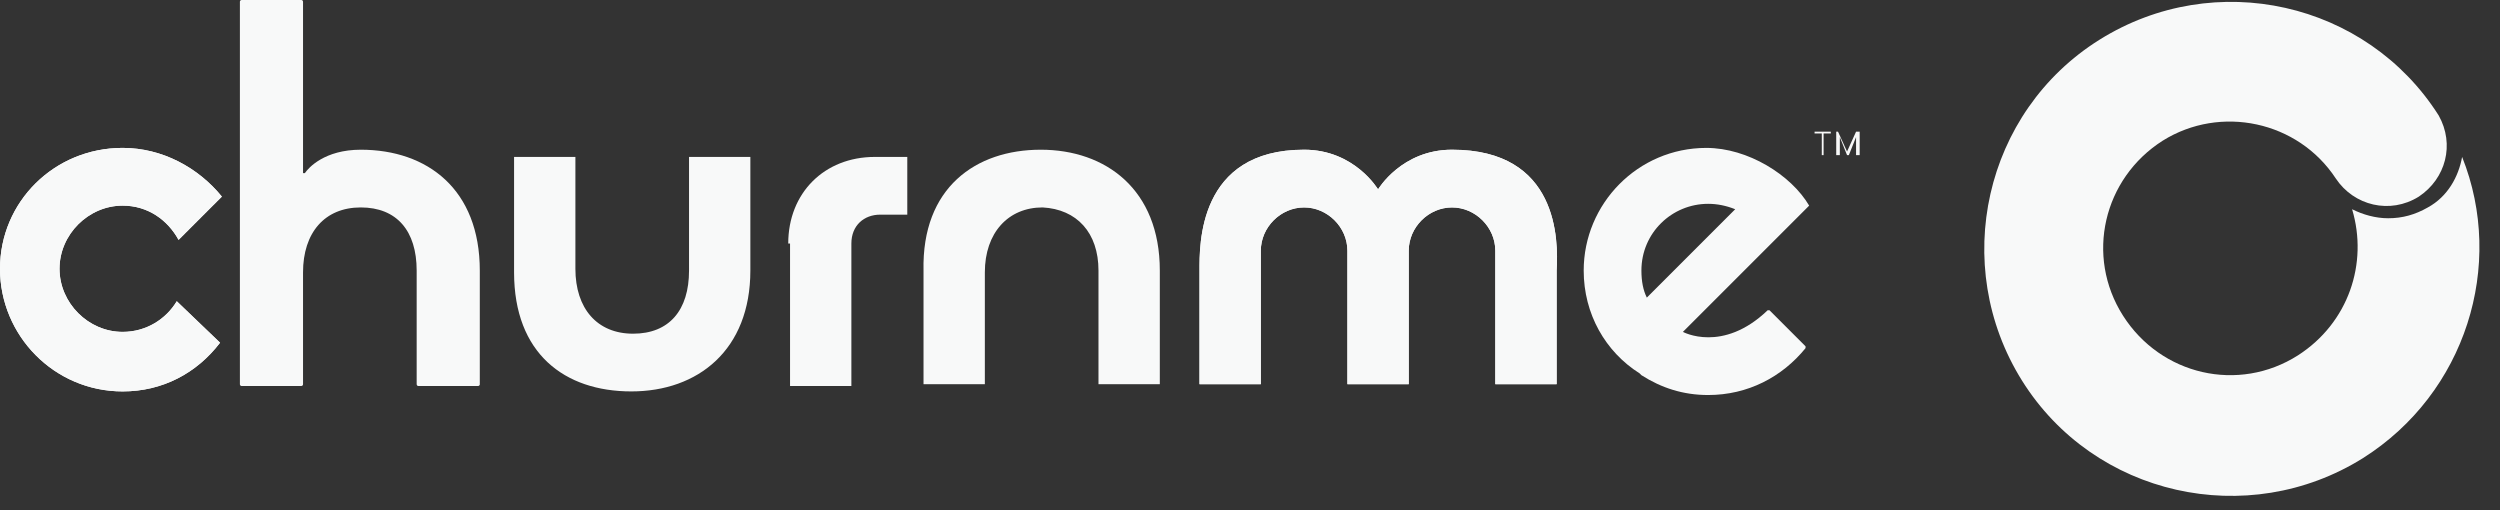<svg xmlns="http://www.w3.org/2000/svg" xmlns:xlink="http://www.w3.org/1999/xlink" id="Layer_1" x="0px" y="0px" viewBox="0 0 138.6 28.3" xml:space="preserve"><rect x="0" y="0" width="138.6" height="28.3" fill="#333333" stroke="none"/><path fill="#F8F9F9" d="M28.5,15.1V8.7c0,0,0,0,0,0h3.4c0,0,0,0,0,0l0,6.2c0,2.2,1.2,3.6,3.2,3.6c2,0,3.1-1.3,3.1-3.5V8.7 c0,0,0,0,0,0h3.4c0,0,0,0,0,0v6.3c0,4.4-2.9,6.7-6.6,6.7S28.5,19.6,28.5,15.1z"></path><path fill="#F8F9F9" d="M57.7,8.3c3.6,0,6.6,2.2,6.6,6.7v6.3c0,0,0,0,0,0h-3.4c0,0,0,0,0,0v-6.3c0-2.1-1.2-3.4-3.1-3.5 c-1.9,0-3.2,1.4-3.2,3.6l0,6.2c0,0,0,0,0,0h-3.4c0,0,0,0,0,0v-6.3C51.1,10.4,54.1,8.3,57.7,8.3z"></path><path fill="#F8F9F9" d="M43.7,13.5c0-2.8,2-4.8,4.8-4.8h1.8v3.2h-1.5c-0.9,0-1.6,0.6-1.6,1.6v7.9c0,0,0,0,0,0h-3.4c0,0,0,0,0,0V13.5 z"></path><path fill="#F8F9F9" d="M80.5,8.3c-2.8,0-4.1,2.2-4.1,2.2s-1.3-2.2-4.1-2.2c-5.9,0-5.8,5.3-5.8,6.7c0,1,0,6.3,0,6.3c0,0,0,0,0,0h3.4 c0,0,0,0,0,0c0,0,0-7.3,0-7.4c0-1.3,1.1-2.4,2.4-2.4c1.3,0,2.4,1.1,2.4,2.4c0,0.1,0,7.4,0,7.4c0,0,0,0,0,0h3.4c0,0,0,0,0,0 c0,0,0-7.3,0-7.4c0-1.3,1.1-2.4,2.4-2.4c1.3,0,2.4,1.1,2.4,2.4c0,0.1,0,7.4,0,7.4c0,0,0,0,0,0h3.4c0,0,0,0,0,0c0,0,0-5.3,0-6.3 C86.4,13.3,86.4,8.3,80.5,8.3z"></path><path fill="#F8F9F9" d="M9.8,16.7c-0.6,1-1.7,1.7-3,1.7c-1.9,0-3.5-1.6-3.5-3.5c0-1.9,1.6-3.5,3.5-3.5c1.4,0,2.5,0.8,3.1,1.9 l2.4-2.4C11,9.3,9,8.2,6.8,8.2C3,8.2,0,11.2,0,14.9c0,3.7,3,6.8,6.8,6.8c2.2,0,4.1-1,5.4-2.7L9.8,16.7z"></path><path fill="#F8F9F9" d="M9.8,16.7c-0.6,1-1.7,1.7-3,1.7c-1.9,0-3.5-1.6-3.5-3.5c0-1.9,1.6-3.5,3.5-3.5c1.4,0,2.5,0.8,3.1,1.9 l2.4-2.4C11,9.3,9,8.2,6.8,8.2C3,8.2,0,11.2,0,14.9c0,3.7,3,6.8,6.8,6.8c2.2,0,4.1-1,5.4-2.7L9.8,16.7z"></path><path fill="#F8F9F9" d="M20,8.3c-2,0-2.9,1-3.1,1.3c0,0-0.1,0-0.1,0V0.1c0,0,0-0.1-0.1-0.1h-3.3c0,0-0.1,0-0.1,0.1v21.2 c0,0,0,0.1,0.1,0.1h3.3c0,0,0.1,0,0.1-0.1l0-6.2c0-2.2,1.2-3.6,3.2-3.6c2,0,3.1,1.3,3.1,3.5v6.3c0,0,0,0.1,0.1,0.1h3.3 c0,0,0.1,0,0.1-0.1v-6.3C26.6,10.5,23.7,8.3,20,8.3z"></path><path fill="#F8F9F9" d="M93.3,18.4l7-7c-1-1.7-3.4-3.2-5.7-3.2c-3.8,0-6.8,3.1-6.8,6.8c0,2.4,1.2,4.5,3.1,5.7l0.1,0.1l0,0 c1.1,0.7,2.3,1.1,3.7,1.1c2.2,0,4.1-1,5.4-2.6c0,0,0-0.1,0-0.1l-2-2c0,0-0.1,0-0.1,0C95.5,19.6,93.3,18.4,93.3,18.4z M91,15 c0-2.1,1.7-3.7,3.7-3.7c0.5,0,1,0.1,1.5,0.3l-4.9,4.9C91.1,16.1,91,15.6,91,15z"></path><path fill="#F8F9F9" d="M100.6,7.3h0.9v0.1h-0.4v1.2H101V7.4h-0.4V7.3z"></path><path fill="#F8F9F9" d="M101.7,7.3h0.2l0.5,1.1l0.5-1.1h0.2v1.3h-0.2v-1l-0.4,1h-0.1l-0.4-1v1h-0.2V7.3z"></path><path fill="#F8F9F9" d="M80.5,8.3c-2.8,0-4.1,2.2-4.1,2.2s-1.3-2.2-4.1-2.2c-5.9,0-5.8,5.3-5.8,6.7c0,1,0,6.3,0,6.3c0,0,0,0,0,0h3.4 c0,0,0,0,0,0c0,0,0-7.3,0-7.4c0-1.3,1.1-2.4,2.4-2.4c1.3,0,2.4,1.1,2.4,2.4c0,0.1,0,7.4,0,7.4c0,0,0,0,0,0h3.4c0,0,0,0,0,0 c0,0,0-7.3,0-7.4c0-1.3,1.1-2.4,2.4-2.4c1.3,0,2.4,1.1,2.4,2.4c0,0.1,0,7.4,0,7.4c0,0,0,0,0,0h3.4c0,0,0,0,0,0c0,0,0-5.3,0-6.3 C86.4,13.3,86.4,8.3,80.5,8.3z"></path><path fill="#F8F9F9" d="M136.5,8.7c-0.2,1.1-0.8,2.2-1.9,2.8c-0.7,0.4-1.4,0.6-2.2,0.6c-0.7,0-1.4-0.2-2-0.5c0.9,3-0.2,6.3-3,8.1 c-3.3,2.1-7.6,1.1-9.7-2.2s-1.1-7.6,2.2-9.7c3.2-2,7.5-1.1,9.6,2.1l0,0c1,1.5,3,2,4.6,1c1.5-1,2-2.9,1.1-4.5 c-4-6.3-12.4-8.2-18.8-4.2c-6.4,4-8.3,12.5-4.3,18.9c4,6.4,12.5,8.3,18.9,4.3C136.7,21.8,138.9,14.7,136.5,8.7z"></path><g></g><g></g><g></g><g></g><g></g><g></g></svg>